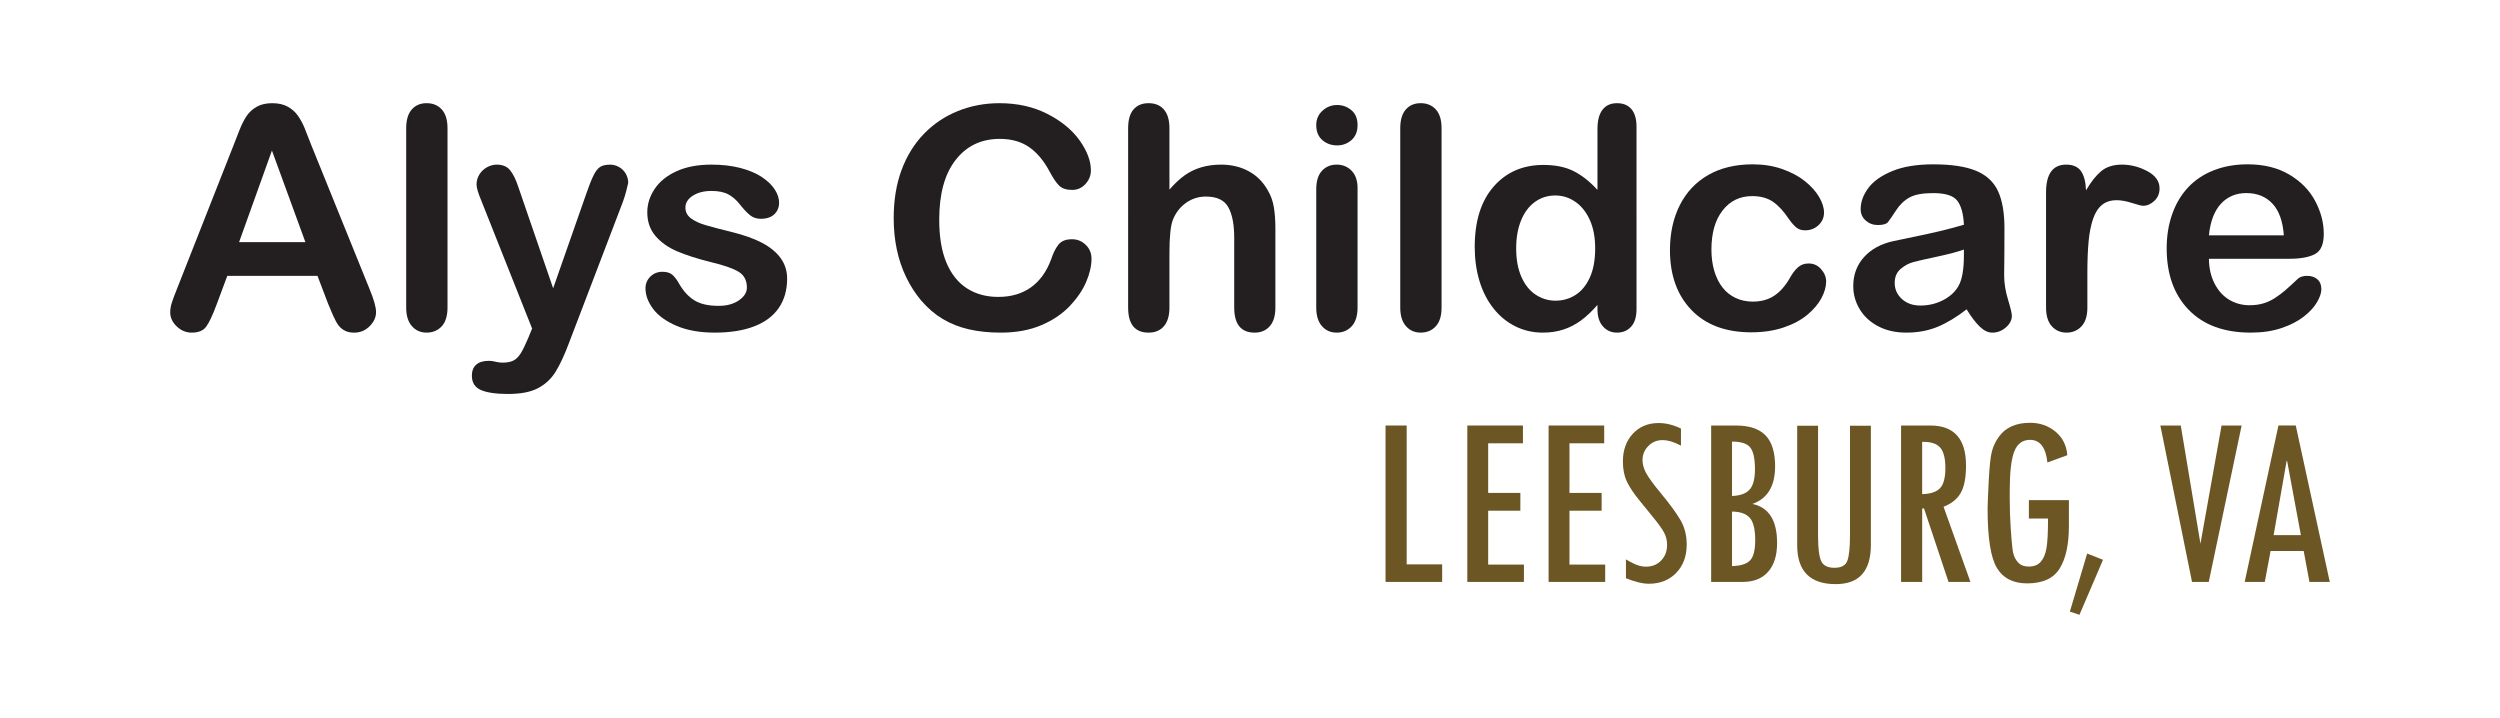 <?xml version="1.0" encoding="utf-8"?>
<!-- Generator: Adobe Illustrator 16.0.0, SVG Export Plug-In . SVG Version: 6.00 Build 0)  -->
<!DOCTYPE svg PUBLIC "-//W3C//DTD SVG 1.1//EN" "http://www.w3.org/Graphics/SVG/1.1/DTD/svg11.dtd">
<svg version="1.1" xmlns="http://www.w3.org/2000/svg" xmlns:xlink="http://www.w3.org/1999/xlink" x="0px" y="0px"
	 width="208.08px" height="59.76px" viewBox="0 0 208.08 59.76" enable-background="new 0 0 208.08 59.76" xml:space="preserve">
<g id="Back">
</g>
<g id="Layer_1">
</g>
<g id="Layer_2">
	<g>
		<g>
			<path fill="#231F20" d="M27.308,25.279l-0.882-2.317h-7.508l-0.882,2.368c-0.345,0.924-0.639,1.547-0.882,1.87
				s-0.642,0.485-1.196,0.485c-0.471,0-0.887-0.173-1.248-0.517c-0.36-0.345-0.541-0.734-0.541-1.172
				c0-0.252,0.042-0.512,0.126-0.78s0.222-0.643,0.415-1.121l4.725-11.993c0.134-0.344,0.296-0.758,0.484-1.24
				c0.189-0.483,0.391-0.884,0.605-1.203c0.214-0.319,0.495-0.577,0.844-0.774c0.348-0.197,0.779-0.297,1.291-0.297
				c0.521,0,0.955,0.1,1.304,0.297s0.63,0.451,0.845,0.762c0.213,0.311,0.395,0.645,0.541,1.001c0.146,0.357,0.334,0.834,0.561,1.43
				l4.825,11.917c0.378,0.907,0.566,1.566,0.566,1.979c0,0.428-0.179,0.82-0.535,1.178c-0.356,0.356-0.787,0.535-1.291,0.535
				c-0.294,0-0.546-0.053-0.756-0.157c-0.21-0.105-0.387-0.248-0.529-0.429c-0.144-0.181-0.296-0.458-0.46-0.831
				C27.565,25.894,27.425,25.565,27.308,25.279z M19.9,20.152h5.518l-2.784-7.621L19.9,20.152z"/>
			<path fill="#231F20" d="M33.808,25.594V10.679c0-0.688,0.153-1.21,0.46-1.563s0.72-0.529,1.241-0.529
				c0.521,0,0.94,0.175,1.26,0.523c0.318,0.349,0.479,0.871,0.479,1.568v14.915c0,0.696-0.162,1.22-0.485,1.567
				c-0.323,0.349-0.741,0.523-1.253,0.523c-0.504,0-0.914-0.181-1.229-0.542C33.966,26.783,33.808,26.266,33.808,25.594z"/>
			<path fill="#231F20" d="M43.974,28.114l0.314-0.769l-4.232-10.657c-0.26-0.613-0.391-1.059-0.391-1.336
				c0-0.294,0.076-0.566,0.228-0.818s0.358-0.454,0.623-0.604c0.265-0.151,0.54-0.228,0.825-0.228c0.495,0,0.869,0.158,1.121,0.473
				c0.252,0.315,0.475,0.767,0.668,1.354l2.91,8.465l2.758-7.873c0.219-0.638,0.416-1.138,0.592-1.499
				c0.177-0.36,0.364-0.604,0.561-0.73c0.197-0.126,0.478-0.189,0.838-0.189c0.261,0,0.511,0.069,0.75,0.208
				s0.424,0.326,0.555,0.561c0.13,0.235,0.195,0.483,0.195,0.743c-0.034,0.16-0.089,0.387-0.164,0.681
				c-0.076,0.294-0.168,0.592-0.277,0.895l-4.484,11.74c-0.387,1.033-0.765,1.844-1.134,2.432c-0.37,0.588-0.858,1.039-1.468,1.354
				c-0.609,0.315-1.43,0.473-2.463,0.473c-1.008,0-1.764-0.109-2.268-0.327c-0.504-0.219-0.756-0.617-0.756-1.197
				c0-0.395,0.12-0.699,0.359-0.913s0.594-0.321,1.064-0.321c0.186,0,0.365,0.025,0.542,0.076c0.218,0.05,0.407,0.075,0.566,0.075
				c0.396,0,0.706-0.059,0.933-0.177c0.227-0.117,0.43-0.321,0.611-0.61C43.53,29.102,43.738,28.675,43.974,28.114z"/>
			<path fill="#231F20" d="M65.515,23.188c0,0.949-0.23,1.762-0.693,2.438c-0.461,0.676-1.144,1.188-2.047,1.536
				c-0.902,0.349-2.001,0.523-3.294,0.523c-1.234,0-2.292-0.189-3.175-0.567c-0.881-0.378-1.532-0.85-1.952-1.417
				c-0.42-0.566-0.63-1.136-0.63-1.707c0-0.378,0.135-0.701,0.403-0.97s0.608-0.403,1.021-0.403c0.361,0,0.638,0.089,0.831,0.265
				c0.193,0.177,0.378,0.425,0.554,0.743c0.354,0.613,0.775,1.071,1.267,1.373c0.491,0.303,1.161,0.454,2.009,0.454
				c0.689,0,1.254-0.153,1.695-0.46c0.44-0.307,0.661-0.657,0.661-1.052c0-0.604-0.229-1.046-0.687-1.323
				c-0.458-0.276-1.212-0.541-2.262-0.793c-1.184-0.294-2.147-0.603-2.891-0.926s-1.338-0.75-1.783-1.279s-0.667-1.18-0.667-1.952
				c0-0.688,0.206-1.34,0.617-1.953c0.411-0.612,1.019-1.102,1.82-1.467c0.802-0.366,1.77-0.549,2.903-0.549
				c0.891,0,1.69,0.093,2.4,0.277c0.709,0.185,1.301,0.433,1.775,0.743c0.475,0.312,0.836,0.655,1.084,1.033
				c0.247,0.378,0.371,0.748,0.371,1.108c0,0.396-0.132,0.719-0.396,0.97c-0.265,0.253-0.641,0.379-1.127,0.379
				c-0.354,0-0.654-0.102-0.901-0.303c-0.248-0.201-0.53-0.504-0.851-0.907c-0.26-0.336-0.566-0.604-0.919-0.806
				c-0.353-0.202-0.831-0.303-1.437-0.303c-0.621,0-1.138,0.132-1.549,0.396c-0.412,0.265-0.617,0.595-0.617,0.989
				c0,0.361,0.15,0.657,0.453,0.888c0.303,0.231,0.709,0.423,1.222,0.573c0.513,0.151,1.218,0.336,2.116,0.555
				c1.066,0.261,1.938,0.571,2.614,0.932c0.676,0.361,1.188,0.788,1.537,1.279S65.515,22.558,65.515,23.188z"/>
			<path fill="#231F20" d="M90.848,21.538c0,0.588-0.146,1.224-0.435,1.908s-0.746,1.356-1.367,2.016s-1.415,1.195-2.381,1.606
				s-2.091,0.617-3.375,0.617c-0.975,0-1.861-0.093-2.658-0.277c-0.799-0.185-1.522-0.473-2.174-0.863
				c-0.65-0.39-1.249-0.904-1.795-1.543c-0.487-0.579-0.902-1.228-1.247-1.946c-0.345-0.718-0.603-1.484-0.774-2.299
				s-0.258-1.68-0.258-2.595c0-1.486,0.215-2.817,0.648-3.993c0.433-1.176,1.052-2.182,1.857-3.018
				c0.807-0.835,1.752-1.472,2.835-1.908s2.237-0.655,3.464-0.655c1.495,0,2.826,0.299,3.993,0.895
				c1.167,0.597,2.062,1.334,2.684,2.211c0.621,0.878,0.933,1.707,0.933,2.488c0,0.428-0.152,0.806-0.454,1.134
				c-0.302,0.327-0.668,0.491-1.096,0.491c-0.479,0-0.838-0.113-1.077-0.341c-0.239-0.227-0.506-0.617-0.801-1.171
				c-0.486-0.915-1.06-1.601-1.719-2.054s-1.473-0.681-2.438-0.681c-1.537,0-2.761,0.584-3.672,1.752
				c-0.912,1.167-1.367,2.825-1.367,4.976c0,1.437,0.201,2.631,0.604,3.584s0.975,1.665,1.714,2.135
				c0.738,0.471,1.604,0.706,2.595,0.706c1.075,0,1.983-0.267,2.728-0.801c0.743-0.533,1.304-1.316,1.682-2.349
				c0.159-0.487,0.356-0.884,0.592-1.19c0.234-0.307,0.613-0.46,1.134-0.46c0.444,0,0.827,0.155,1.146,0.466
				C90.688,20.69,90.848,21.076,90.848,21.538z"/>
			<path fill="#231F20" d="M97.335,10.679v5.102c0.437-0.504,0.863-0.902,1.279-1.197c0.415-0.293,0.875-0.514,1.379-0.661
				c0.504-0.146,1.046-0.221,1.625-0.221c0.873,0,1.648,0.186,2.324,0.555c0.676,0.37,1.207,0.907,1.594,1.612
				c0.243,0.412,0.406,0.872,0.49,1.38s0.127,1.094,0.127,1.757v6.589c0,0.688-0.158,1.209-0.473,1.562s-0.732,0.529-1.254,0.529
				c-1.133,0-1.7-0.697-1.7-2.091v-5.808c0-1.101-0.163-1.946-0.491-2.538c-0.328-0.593-0.949-0.889-1.864-0.889
				c-0.613,0-1.165,0.175-1.657,0.523c-0.491,0.349-0.858,0.825-1.102,1.43c-0.186,0.512-0.277,1.423-0.277,2.733v4.548
				c0,0.68-0.153,1.198-0.46,1.556c-0.307,0.356-0.732,0.535-1.278,0.535c-1.134,0-1.7-0.697-1.7-2.091V10.679
				c0-0.697,0.148-1.22,0.446-1.568c0.299-0.349,0.717-0.523,1.254-0.523c0.546,0,0.972,0.177,1.278,0.529
				S97.335,9.991,97.335,10.679z"/>
			<path fill="#231F20" d="M111.293,12.102c-0.479,0-0.888-0.146-1.229-0.44c-0.34-0.294-0.51-0.71-0.51-1.247
				c0-0.487,0.174-0.889,0.522-1.203c0.348-0.315,0.754-0.473,1.216-0.473c0.444,0,0.84,0.143,1.185,0.429
				c0.344,0.285,0.516,0.701,0.516,1.247c0,0.528-0.168,0.942-0.504,1.24C112.153,11.954,111.755,12.102,111.293,12.102z
				 M112.993,15.655v9.939c0,0.688-0.163,1.209-0.49,1.562c-0.328,0.353-0.744,0.529-1.248,0.529s-0.913-0.181-1.229-0.542
				c-0.314-0.36-0.472-0.877-0.472-1.549v-9.839c0-0.68,0.157-1.192,0.472-1.537c0.315-0.344,0.725-0.517,1.229-0.517
				s0.92,0.173,1.248,0.517C112.83,14.563,112.993,15.042,112.993,15.655z"/>
			<path fill="#231F20" d="M116.546,25.594V10.679c0-0.688,0.152-1.21,0.459-1.563s0.721-0.529,1.241-0.529s0.94,0.175,1.26,0.523
				s0.479,0.871,0.479,1.568v14.915c0,0.696-0.161,1.22-0.484,1.567c-0.323,0.349-0.742,0.523-1.254,0.523
				c-0.503,0-0.913-0.181-1.228-0.542C116.703,26.783,116.546,26.266,116.546,25.594z"/>
			<path fill="#231F20" d="M132.96,25.72v-0.341c-0.462,0.529-0.918,0.96-1.367,1.291c-0.449,0.332-0.937,0.584-1.461,0.757
				c-0.525,0.172-1.098,0.258-1.72,0.258c-0.823,0-1.585-0.175-2.286-0.523c-0.701-0.348-1.309-0.846-1.82-1.492
				c-0.513-0.646-0.9-1.406-1.166-2.28c-0.264-0.873-0.396-1.818-0.396-2.834c0-2.15,0.524-3.825,1.574-5.026
				c1.051-1.201,2.432-1.802,4.145-1.802c0.992,0,1.827,0.17,2.508,0.511c0.68,0.34,1.344,0.862,1.99,1.568v-5.077
				c0-0.705,0.141-1.238,0.422-1.6s0.682-0.542,1.203-0.542c0.521,0,0.922,0.166,1.203,0.498s0.422,0.82,0.422,1.468V25.72
				c0,0.654-0.151,1.146-0.454,1.474c-0.302,0.327-0.692,0.491-1.171,0.491c-0.471,0-0.859-0.17-1.166-0.511
				C133.112,26.834,132.96,26.349,132.96,25.72z M126.194,20.668c0,0.932,0.146,1.726,0.436,2.381
				c0.289,0.655,0.687,1.148,1.19,1.48c0.503,0.331,1.054,0.497,1.649,0.497c0.605,0,1.157-0.157,1.657-0.473
				c0.499-0.314,0.898-0.798,1.196-1.448c0.299-0.65,0.447-1.463,0.447-2.438c0-0.915-0.148-1.703-0.447-2.362
				c-0.298-0.659-0.701-1.163-1.209-1.512s-1.064-0.522-1.669-0.522c-0.63,0-1.192,0.179-1.688,0.535
				c-0.495,0.357-0.879,0.869-1.152,1.537S126.194,19.787,126.194,20.668z"/>
			<path fill="#231F20" d="M151.994,23.427c0,0.428-0.128,0.886-0.384,1.373c-0.257,0.487-0.647,0.951-1.172,1.392
				c-0.525,0.441-1.186,0.796-1.984,1.064c-0.798,0.269-1.696,0.403-2.695,0.403c-2.125,0-3.783-0.619-4.977-1.857
				c-1.192-1.239-1.788-2.899-1.788-4.982c0-1.411,0.272-2.658,0.818-3.741c0.546-1.084,1.336-1.922,2.368-2.514
				c1.033-0.592,2.268-0.888,3.703-0.888c0.891,0,1.708,0.13,2.451,0.391c0.743,0.26,1.373,0.596,1.89,1.008
				c0.516,0.411,0.911,0.85,1.184,1.316c0.273,0.466,0.409,0.9,0.409,1.304c0,0.411-0.153,0.76-0.459,1.045
				c-0.307,0.286-0.679,0.429-1.115,0.429c-0.285,0-0.522-0.073-0.712-0.221c-0.188-0.146-0.401-0.384-0.636-0.712
				c-0.42-0.638-0.859-1.116-1.316-1.436c-0.458-0.319-1.039-0.479-1.745-0.479c-1.017,0-1.835,0.397-2.456,1.191
				c-0.621,0.793-0.933,1.879-0.933,3.256c0,0.646,0.08,1.241,0.239,1.782c0.16,0.542,0.391,1.004,0.693,1.386
				c0.302,0.383,0.668,0.672,1.096,0.869s0.898,0.297,1.41,0.297c0.689,0,1.279-0.16,1.771-0.479
				c0.491-0.318,0.927-0.806,1.304-1.461c0.21-0.386,0.437-0.688,0.681-0.907c0.243-0.218,0.541-0.327,0.894-0.327
				c0.421,0,0.77,0.159,1.046,0.479C151.856,22.726,151.994,23.066,151.994,23.427z"/>
			<path fill="#231F20" d="M163.685,25.745c-0.832,0.647-1.636,1.132-2.413,1.455c-0.776,0.323-1.647,0.485-2.613,0.485
				c-0.882,0-1.657-0.175-2.324-0.523c-0.668-0.348-1.183-0.82-1.543-1.417c-0.362-0.596-0.542-1.242-0.542-1.939
				c0-0.94,0.299-1.743,0.895-2.406s1.414-1.108,2.456-1.335c0.218-0.051,0.761-0.164,1.625-0.34
				c0.865-0.177,1.606-0.339,2.224-0.485c0.617-0.147,1.287-0.325,2.01-0.535c-0.043-0.907-0.226-1.573-0.549-1.997
				s-0.993-0.636-2.009-0.636c-0.874,0-1.53,0.121-1.972,0.365c-0.441,0.243-0.818,0.608-1.133,1.096
				c-0.315,0.487-0.539,0.809-0.668,0.964c-0.131,0.155-0.41,0.232-0.838,0.232c-0.387,0-0.721-0.123-1.002-0.371
				s-0.422-0.564-0.422-0.951c0-0.604,0.215-1.192,0.643-1.764s1.096-1.041,2.003-1.411c0.907-0.369,2.036-0.554,3.389-0.554
				c1.511,0,2.7,0.178,3.565,0.535c0.864,0.357,1.476,0.922,1.832,1.694c0.357,0.772,0.535,1.797,0.535,3.073
				c0,0.807-0.002,1.491-0.006,2.054s-0.011,1.188-0.019,1.877c0,0.646,0.106,1.32,0.321,2.021c0.214,0.702,0.321,1.153,0.321,1.354
				c0,0.353-0.166,0.674-0.497,0.964c-0.333,0.29-0.709,0.435-1.129,0.435c-0.352,0-0.701-0.166-1.045-0.498
				C164.437,26.856,164.07,26.375,163.685,25.745z M163.458,20.769c-0.504,0.185-1.237,0.38-2.199,0.586
				c-0.961,0.206-1.627,0.356-1.996,0.453s-0.723,0.286-1.058,0.567c-0.337,0.281-0.505,0.674-0.505,1.178
				c0,0.521,0.197,0.964,0.593,1.329c0.395,0.365,0.911,0.548,1.55,0.548c0.68,0,1.307-0.149,1.883-0.447
				c0.575-0.298,0.997-0.683,1.266-1.152c0.311-0.521,0.467-1.378,0.467-2.57V20.769z"/>
			<path fill="#231F20" d="M173.736,22.721v2.873c0,0.696-0.163,1.22-0.491,1.567c-0.327,0.349-0.743,0.523-1.247,0.523
				c-0.495,0-0.902-0.177-1.222-0.529s-0.479-0.873-0.479-1.562V16.02c0-1.545,0.559-2.318,1.676-2.318
				c0.57,0,0.982,0.182,1.234,0.542c0.252,0.361,0.391,0.895,0.416,1.6c0.411-0.705,0.833-1.238,1.266-1.6
				c0.433-0.36,1.01-0.542,1.732-0.542c0.722,0,1.423,0.182,2.104,0.542c0.68,0.361,1.02,0.84,1.02,1.437
				c0,0.42-0.145,0.766-0.434,1.039c-0.29,0.272-0.604,0.409-0.939,0.409c-0.125,0-0.43-0.077-0.912-0.232
				c-0.484-0.155-0.91-0.233-1.279-0.233c-0.504,0-0.915,0.132-1.234,0.396s-0.567,0.657-0.744,1.178
				c-0.176,0.521-0.298,1.141-0.364,1.858C173.771,20.813,173.736,21.689,173.736,22.721z"/>
			<path fill="#231F20" d="M190.579,21.538h-6.727c0.008,0.781,0.166,1.47,0.472,2.065c0.307,0.597,0.714,1.046,1.222,1.349
				c0.508,0.302,1.069,0.453,1.683,0.453c0.411,0,0.786-0.048,1.127-0.145s0.67-0.248,0.989-0.454
				c0.318-0.205,0.613-0.426,0.882-0.661c0.269-0.234,0.617-0.554,1.046-0.957c0.176-0.151,0.428-0.227,0.756-0.227
				c0.353,0,0.637,0.096,0.855,0.289s0.328,0.466,0.328,0.819c0,0.311-0.122,0.674-0.365,1.09c-0.244,0.415-0.611,0.814-1.103,1.196
				s-1.108,0.699-1.852,0.951s-1.598,0.378-2.563,0.378c-2.209,0-3.926-0.63-5.152-1.89s-1.84-2.969-1.84-5.127
				c0-1.016,0.151-1.959,0.453-2.828c0.304-0.869,0.744-1.614,1.324-2.236c0.579-0.621,1.293-1.098,2.141-1.43
				c0.849-0.331,1.789-0.497,2.822-0.497c1.344,0,2.496,0.283,3.458,0.85c0.961,0.567,1.682,1.3,2.16,2.198
				c0.479,0.899,0.718,1.814,0.718,2.746c0,0.865-0.248,1.426-0.742,1.683C192.175,21.41,191.478,21.538,190.579,21.538z
				 M183.853,19.585h6.234c-0.084-1.176-0.4-2.056-0.95-2.64s-1.274-0.875-2.173-0.875c-0.857,0-1.561,0.296-2.11,0.888
				S183.97,18.426,183.853,19.585z"/>
		</g>
		<g>
			<path fill="#6B5624" d="M120.033,48.434h-4.711V35.416h1.758v11.557h2.953V48.434z"/>
			<path fill="#6B5624" d="M126.839,48.434h-4.711V35.416h4.629v1.481h-2.893v4.129h2.678v1.481h-2.678v4.485h2.975V48.434z"/>
			<path fill="#6B5624" d="M133.603,48.434h-4.71V35.416h4.628v1.481h-2.891v4.129h2.677v1.481h-2.677v4.485h2.973V48.434z"/>
			<path fill="#6B5624" d="M139.908,37.091c-0.572-0.307-1.087-0.46-1.544-0.46c-0.456,0-0.846,0.164-1.17,0.49
				c-0.323,0.327-0.484,0.722-0.484,1.186c0,0.326,0.096,0.676,0.289,1.047c0.192,0.371,0.627,0.965,1.303,1.781
				s1.192,1.524,1.55,2.124c0.358,0.6,0.536,1.288,0.536,2.065c0,0.969-0.291,1.754-0.873,2.357
				c-0.583,0.604-1.344,0.905-2.284,0.905c-0.518,0-1.151-0.153-1.9-0.46v-1.563c0.021,0.007,0.041,0.017,0.062,0.03
				c0.102,0.075,0.316,0.189,0.644,0.343s0.647,0.229,0.96,0.229c0.512,0,0.932-0.17,1.263-0.511
				c0.33-0.341,0.495-0.777,0.495-1.309c0-0.367-0.084-0.708-0.252-1.021s-0.474-0.739-0.916-1.278l-1.173-1.443
				c-0.456-0.56-0.792-1.071-1.011-1.535c-0.218-0.464-0.326-1.016-0.326-1.656c0-0.948,0.275-1.718,0.827-2.312
				s1.267-0.89,2.146-0.89c0.613,0,1.233,0.153,1.86,0.46V37.091z"/>
			<path fill="#6B5624" d="M142.422,35.416h2.054c1.117,0,1.941,0.274,2.473,0.822c0.531,0.549,0.797,1.405,0.797,2.57
				c0,1.648-0.631,2.694-1.891,3.137c1.369,0.28,2.055,1.363,2.055,3.25c0,1.035-0.249,1.834-0.746,2.396
				c-0.498,0.563-1.206,0.844-2.125,0.844h-2.616V35.416z M144.159,36.754v4.526c0.667-0.021,1.152-0.194,1.455-0.521
				c0.304-0.327,0.455-0.896,0.455-1.707c0-0.879-0.131-1.481-0.394-1.809S144.908,36.754,144.159,36.754z M144.159,42.579v4.537
				c0.694-0.014,1.189-0.165,1.486-0.455c0.296-0.289,0.444-0.856,0.444-1.701c0-0.899-0.149-1.519-0.449-1.859
				S144.847,42.585,144.159,42.579z"/>
			<path fill="#6B5624" d="M155.716,45.358c0,2.173-0.975,3.26-2.923,3.26c-2.14,0-3.209-1.079-3.209-3.239v-9.942h1.737v9.207
				c0,0.987,0.086,1.67,0.256,2.049c0.17,0.378,0.541,0.566,1.113,0.566s0.93-0.199,1.073-0.598s0.215-1.105,0.215-2.12v-9.104
				h1.737V45.358z"/>
			<path fill="#6B5624" d="M164.003,48.434h-1.824l-2.039-6.111h-0.153v6.111h-1.757V35.416h2.432c1.982,0,2.974,1.11,2.974,3.331
				c0,1.009-0.146,1.769-0.439,2.279s-0.771,0.896-1.431,1.154L164.003,48.434z M159.986,41.127
				c0.682-0.014,1.174-0.175,1.477-0.485c0.304-0.31,0.455-0.873,0.455-1.69c0-0.784-0.138-1.343-0.414-1.677
				c-0.276-0.333-0.747-0.5-1.415-0.5h-0.103V41.127z"/>
			<path fill="#6B5624" d="M172.197,43.826c0,1.499-0.255,2.661-0.766,3.489c-0.511,0.827-1.414,1.241-2.708,1.241
				c-1.158,0-1.996-0.427-2.514-1.282c-0.518-0.854-0.777-2.498-0.777-4.931c0-0.286,0.031-1.047,0.093-2.283
				s0.151-2.074,0.271-2.514s0.318-0.849,0.598-1.227s0.634-0.66,1.063-0.848c0.43-0.188,0.934-0.281,1.513-0.281
				c0.817,0,1.522,0.247,2.115,0.74c0.593,0.494,0.919,1.146,0.98,1.957l-1.655,0.604c-0.136-1.254-0.616-1.881-1.44-1.881
				c-0.634,0-1.075,0.326-1.323,0.977c-0.249,0.65-0.373,1.729-0.373,3.233v0.664c0,0.873,0.027,1.705,0.082,2.499
				c0.055,0.793,0.105,1.374,0.152,1.742c0.049,0.368,0.146,0.661,0.297,0.879s0.309,0.364,0.475,0.439
				c0.168,0.074,0.363,0.112,0.588,0.112c0.422,0,0.75-0.13,0.98-0.389c0.232-0.259,0.393-0.632,0.48-1.119
				c0.089-0.486,0.133-1.316,0.133-2.487h-1.594v-1.533h3.331V43.826z"/>
			<path fill="#6B5624" d="M175.038,46.594l-1.962,4.578l-0.797-0.266l1.44-4.833L175.038,46.594z"/>
			<path fill="#6B5624" d="M179.81,35.416h1.7l1.638,9.838l1.757-9.838h1.671l-2.738,13.019h-1.391L179.81,35.416z"/>
			<path fill="#6B5624" d="M193.911,48.434h-1.693l-0.477-2.575h-2.756l-0.482,2.575h-1.673l2.81-13.019h1.441L193.911,48.434z
				 M191.507,44.541l-1.145-6.177h-0.042l-1.082,6.177H191.507z"/>
		</g>
	</g>
</g>
<g id="Layer_4">
</g>
</svg>
